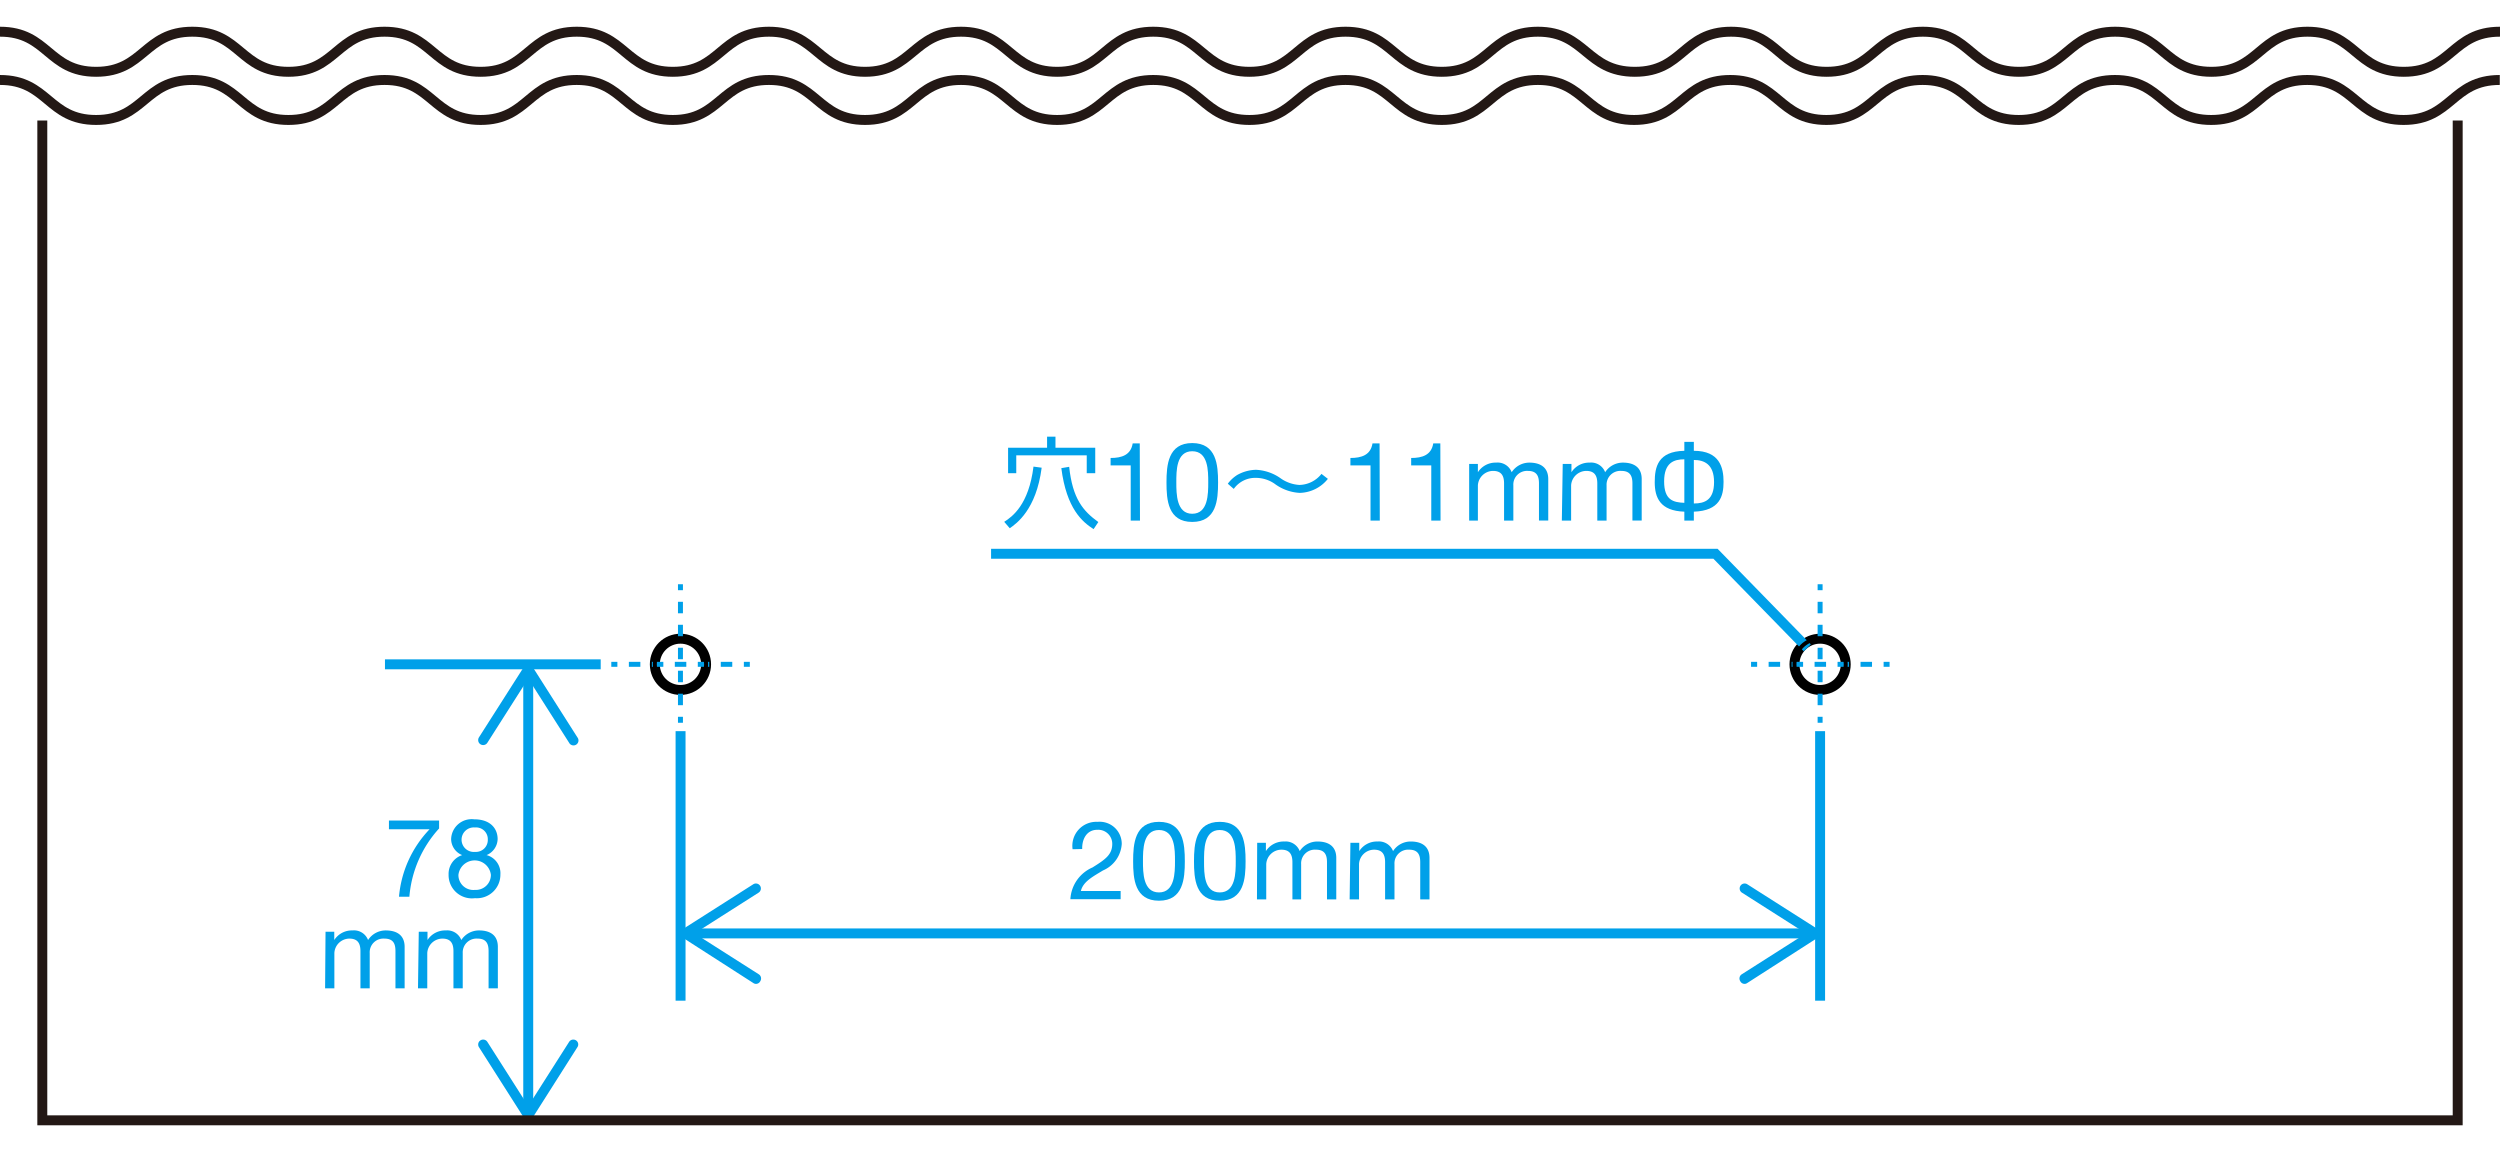 <svg id="レイヤー_1" data-name="レイヤー 1" xmlns="http://www.w3.org/2000/svg" viewBox="0 0 226.32 104.25"><defs><style>.cls-1,.cls-2,.cls-4,.cls-5,.cls-6,.cls-7,.cls-8{fill:none;stroke-miterlimit:10;}.cls-1,.cls-8{stroke:#000;}.cls-1,.cls-2,.cls-7{stroke-width:0.9px;}.cls-2,.cls-4,.cls-5,.cls-6{stroke:#00a0e9;}.cls-3{fill:#00a0e9;}.cls-4{stroke-width:0.36px;}.cls-5,.cls-6{stroke-width:0.45px;}.cls-6{stroke-dasharray:1.04 1.04;}.cls-7{stroke:#231815;}.cls-8{stroke-width:0.36px;}</style></defs><circle class="cls-1" cx="164.77" cy="60.14" r="2.32"/><circle class="cls-1" cx="61.6" cy="60.14" r="2.32"/><line class="cls-2" x1="47.82" y1="61.23" x2="47.82" y2="100.33"/><path class="cls-3" d="M43.5,67.38a.45.45,0,0,0,.62-.14l3.7-5.81,3.7,5.81a.45.45,0,1,0,.75-.49l-4.07-6.4a.47.47,0,0,0-.38-.21.44.44,0,0,0-.38.21l-4.08,6.4a.45.45,0,0,0-.07.25A.44.44,0,0,0,43.5,67.38Z"/><path class="cls-3" d="M43.5,94.18a.45.45,0,0,1,.62.14l3.7,5.81,3.7-5.81a.45.45,0,0,1,.62-.14.44.44,0,0,1,.13.62l-4.07,6.41a.47.47,0,0,1-.38.21.44.44,0,0,1-.38-.21L43.36,94.8a.42.42,0,0,1-.07-.24A.44.44,0,0,1,43.5,94.18Z"/><path class="cls-3" d="M90.91,47.24c.75-.48,2.22-1.55,2.65-5l.74.1c-.49,3.8-2.28,5.06-2.89,5.48Zm3.88-6.71v-1h.76v1h3.6v2.31h-.77V41.22H92v1.62h-.74V40.53Zm2,1.73c.31,2.9,1.26,4,2.64,5L99,47.9c-1-.64-2.45-1.83-2.92-5.52Z"/><path class="cls-3" d="M103.2,47.13h-.84v-5h-1.82v-.67c1,0,1.83-.26,2-1.32h.64Z"/><path class="cls-3" d="M107.93,40.11c2.2,0,2.34,2,2.34,3.57s-.14,3.57-2.34,3.57-2.33-2-2.33-3.57S105.74,40.11,107.93,40.11Zm0,6.4c1.44,0,1.45-1.79,1.45-2.84s0-2.82-1.45-2.82-1.44,1.78-1.44,2.82S106.5,46.51,107.93,46.51Z"/><path class="cls-3" d="M120.21,43.35a3.35,3.35,0,0,1-2.55,1.27,4.18,4.18,0,0,1-2.29-.84,3,3,0,0,0-1.68-.52,2.38,2.38,0,0,0-2,1l-.54-.47A3.17,3.17,0,0,1,112,43a3.61,3.61,0,0,1,1.71-.47,4.19,4.19,0,0,1,2.18.74,3.27,3.27,0,0,0,1.74.63,2.61,2.61,0,0,0,2-1Z"/><path class="cls-3" d="M124.91,47.13h-.84v-5h-1.82v-.67c1,0,1.83-.26,2-1.32h.64Z"/><path class="cls-3" d="M130.41,47.13h-.84v-5h-1.82v-.67c1,0,1.83-.26,2-1.32h.64Z"/><path class="cls-3" d="M133,42h.79v.75h0a1.9,1.9,0,0,1,1.65-.87,1.36,1.36,0,0,1,1.41.87,1.91,1.91,0,0,1,1.6-.87c1,0,1.71.43,1.71,1.49v3.75h-.84V43.77c0-.63-.17-1.14-1-1.14A1.24,1.24,0,0,0,137,43.94v3.19h-.84V43.77c0-.66-.21-1.14-1-1.14a1.39,1.39,0,0,0-1.37,1.31v3.19H133Z"/><path class="cls-3" d="M141.47,42h.79v.75h0a1.89,1.89,0,0,1,1.65-.87,1.35,1.35,0,0,1,1.4.87,1.91,1.91,0,0,1,1.61-.87c1,0,1.7.43,1.7,1.49v3.75h-.84V43.77c0-.63-.17-1.14-1-1.14a1.25,1.25,0,0,0-1.34,1.31v3.19h-.84V43.77c0-.66-.21-1.14-1-1.14a1.39,1.39,0,0,0-1.37,1.31v3.19h-.84Z"/><path class="cls-3" d="M153.34,40.81c2.34,0,2.69,1.52,2.69,2.81s-.33,2.62-2.69,2.7v.81h-.86v-.81c-2.2-.07-2.68-1.28-2.68-2.66s.28-2.8,2.68-2.85V40h.86Zm-.86.77c-.94,0-1.83.3-1.83,2s.83,1.9,1.83,1.94Zm.86,4c1,0,1.83-.33,1.83-1.94s-.89-2-1.83-2Z"/><line class="cls-2" x1="54.38" y1="60.14" x2="34.85" y2="60.14"/><line class="cls-4" x1="58.32" y1="101.42" x2="34.85" y2="101.42"/><line class="cls-5" x1="164.77" y1="65.43" x2="164.77" y2="64.89"/><line class="cls-6" x1="164.77" y1="63.84" x2="164.77" y2="53.96"/><line class="cls-5" x1="164.77" y1="53.43" x2="164.77" y2="52.89"/><line class="cls-5" x1="158.52" y1="60.14" x2="159.07" y2="60.14"/><line class="cls-6" x1="160.11" y1="60.14" x2="170" y2="60.14"/><line class="cls-5" x1="170.52" y1="60.14" x2="171.06" y2="60.14"/><line class="cls-5" x1="61.6" y1="65.43" x2="61.6" y2="64.89"/><line class="cls-6" x1="61.6" y1="63.84" x2="61.6" y2="53.96"/><line class="cls-5" x1="61.6" y1="53.43" x2="61.6" y2="52.89"/><line class="cls-5" x1="55.34" y1="60.14" x2="55.89" y2="60.14"/><line class="cls-6" x1="56.93" y1="60.14" x2="66.82" y2="60.14"/><line class="cls-5" x1="67.34" y1="60.14" x2="67.88" y2="60.14"/><line class="cls-2" x1="164.77" y1="66.19" x2="164.77" y2="90.59"/><line class="cls-2" x1="61.61" y1="66.19" x2="61.61" y2="90.59"/><polyline class="cls-2" points="163.61 58.65 155.3 50.13 89.72 50.13"/><line class="cls-2" x1="62.68" y1="84.5" x2="163.69" y2="84.5"/><path class="cls-3" d="M68.83,88.82a.45.45,0,0,0-.14-.62l-5.81-3.7,5.81-3.7a.45.45,0,0,0-.48-.76L61.8,84.12a.46.46,0,0,0-.2.38.43.43,0,0,0,.2.38L68.21,89a.42.42,0,0,0,.24.07A.44.44,0,0,0,68.83,88.82Z"/><path class="cls-3" d="M157.54,88.82a.45.45,0,0,1,.14-.62l5.81-3.7-5.81-3.7a.45.45,0,0,1,.48-.76l6.41,4.08a.46.46,0,0,1,.2.38.43.43,0,0,1-.2.38L158.16,89a.42.42,0,0,1-.24.07A.44.44,0,0,1,157.54,88.82Z"/><path class="cls-3" d="M39.75,75a10.42,10.42,0,0,0-2.69,6.18h-.94a10.08,10.08,0,0,1,2.77-6.11H35.21v-.79h4.54Z"/><path class="cls-3" d="M42.92,74.17c1.54,0,2.13.9,2.13,1.79a1.62,1.62,0,0,1-1,1.45,1.7,1.7,0,0,1,1.25,1.76A2.13,2.13,0,0,1,43,81.31a2.11,2.11,0,0,1-2.39-2.14,1.79,1.79,0,0,1,1.23-1.76,1.58,1.58,0,0,1-1-1.45A1.86,1.86,0,0,1,42.92,74.17ZM43,80.56a1.36,1.36,0,0,0,1.44-1.36,1.48,1.48,0,0,0-2.94,0A1.35,1.35,0,0,0,43,80.56Zm0-3.44A1.08,1.08,0,0,0,44.16,76,1.06,1.06,0,0,0,43,74.91a1.11,1.11,0,1,0,0,2.21Z"/><path class="cls-3" d="M29.47,84.35h.79v.75h0a1.89,1.89,0,0,1,1.65-.87,1.36,1.36,0,0,1,1.41.87,1.89,1.89,0,0,1,1.6-.87c1,0,1.71.43,1.71,1.49v3.75H35.8V86.11c0-.63-.16-1.14-1-1.14a1.24,1.24,0,0,0-1.33,1.31v3.19h-.84V86.11c0-.66-.21-1.14-1-1.14a1.37,1.37,0,0,0-1.36,1.31v3.19h-.84Z"/><path class="cls-3" d="M37.91,84.35h.79v.75h0a1.9,1.9,0,0,1,1.66-.87,1.36,1.36,0,0,1,1.4.87,1.91,1.91,0,0,1,1.61-.87c1,0,1.7.43,1.7,1.49v3.75h-.84V86.11c0-.63-.17-1.14-1-1.14a1.25,1.25,0,0,0-1.34,1.31v3.19h-.84V86.11c0-.66-.21-1.14-1-1.14a1.38,1.38,0,0,0-1.37,1.31v3.19h-.84Z"/><path class="cls-3" d="M97.1,76.88a2.17,2.17,0,0,1,2.26-2.48,2,2,0,0,1,2.19,2,2.8,2.8,0,0,1-1.7,2.4c-.88.54-1.8,1-2,1.86h3.6v.74H96.9a3.33,3.33,0,0,1,2-2.87c1.19-.74,1.79-1.17,1.79-2.14a1.27,1.27,0,0,0-1.35-1.27c-1,0-1.4.9-1.37,1.74Z"/><path class="cls-3" d="M104.92,74.4c2.2,0,2.34,2,2.34,3.57s-.14,3.57-2.34,3.57-2.34-2-2.34-3.57S102.72,74.4,104.92,74.4Zm0,6.39c1.43,0,1.45-1.78,1.45-2.83s0-2.82-1.45-2.82-1.45,1.78-1.45,2.82S103.48,80.79,104.92,80.79Z"/><path class="cls-3" d="M110.42,74.4c2.2,0,2.34,2,2.34,3.57s-.14,3.57-2.34,3.57-2.33-2-2.33-3.57S108.23,74.4,110.42,74.4Zm0,6.39c1.44,0,1.45-1.78,1.45-2.83s0-2.82-1.45-2.82S109,76.92,109,78,109,80.79,110.42,80.79Z"/><path class="cls-3" d="M113.81,76.3h.79v.75h0a1.9,1.9,0,0,1,1.66-.87,1.36,1.36,0,0,1,1.4.87,1.91,1.91,0,0,1,1.61-.87c1,0,1.7.43,1.7,1.49v3.75h-.84V78.06c0-.63-.17-1.14-1-1.14a1.24,1.24,0,0,0-1.34,1.31v3.19H117V78.06c0-.66-.21-1.14-1-1.14a1.38,1.38,0,0,0-1.37,1.31v3.19h-.84Z"/><path class="cls-3" d="M122.25,76.3h.8v.75h0a1.89,1.89,0,0,1,1.65-.87,1.37,1.37,0,0,1,1.41.87,1.89,1.89,0,0,1,1.6-.87c1,0,1.7.43,1.7,1.49v3.75h-.84V78.06c0-.63-.17-1.14-1-1.14a1.24,1.24,0,0,0-1.33,1.31v3.19h-.85V78.06c0-.66-.21-1.14-1-1.14a1.37,1.37,0,0,0-1.36,1.31v3.19h-.85Z"/><polyline class="cls-7" points="222.49 10.91 222.49 101.42 3.83 101.42 3.83 10.91"/><path class="cls-7" d="M0,7.24c4.35,0,4.35,3.62,8.7,3.62s4.36-3.62,8.71-3.62,4.35,3.62,8.7,3.62,4.35-3.62,8.7-3.62,4.35,3.62,8.7,3.62,4.35-3.62,8.7-3.62,4.35,3.62,8.7,3.62,4.35-3.62,8.7-3.62,4.35,3.62,8.7,3.62S82.67,7.24,87,7.24s4.35,3.62,8.7,3.62,4.35-3.62,8.7-3.62,4.36,3.62,8.71,3.62,4.35-3.62,8.7-3.62,4.36,3.62,8.71,3.62,4.35-3.62,8.7-3.62,4.36,3.62,8.71,3.62,4.35-3.62,8.71-3.62,4.35,3.62,8.7,3.62,4.35-3.62,8.71-3.62,4.35,3.62,8.7,3.62,4.35-3.62,8.71-3.62,4.35,3.62,8.71,3.62,4.35-3.62,8.7-3.62,4.36,3.62,8.72,3.62,4.35-3.62,8.71-3.62"/><path class="cls-7" d="M0,2.87c4.35,0,4.35,3.63,8.7,3.63s4.36-3.63,8.71-3.63,4.35,3.63,8.7,3.63,4.35-3.63,8.7-3.63,4.35,3.63,8.7,3.63,4.35-3.63,8.7-3.63,4.35,3.63,8.7,3.63,4.35-3.63,8.7-3.63S74,6.5,78.31,6.5,82.67,2.87,87,2.87s4.35,3.63,8.7,3.63,4.35-3.63,8.7-3.63,4.36,3.63,8.71,3.63,4.35-3.63,8.7-3.63,4.36,3.63,8.71,3.63,4.35-3.63,8.7-3.63S143.6,6.5,148,6.5s4.35-3.63,8.71-3.63S161,6.5,165.36,6.5s4.35-3.63,8.71-3.63,4.35,3.63,8.7,3.63,4.35-3.63,8.71-3.63,4.35,3.63,8.71,3.63,4.35-3.63,8.7-3.63,4.36,3.63,8.72,3.63,4.35-3.63,8.71-3.63"/><circle class="cls-8" cx="164.77" cy="60.14" r="2.32"/><circle class="cls-8" cx="61.6" cy="60.14" r="2.32"/></svg>